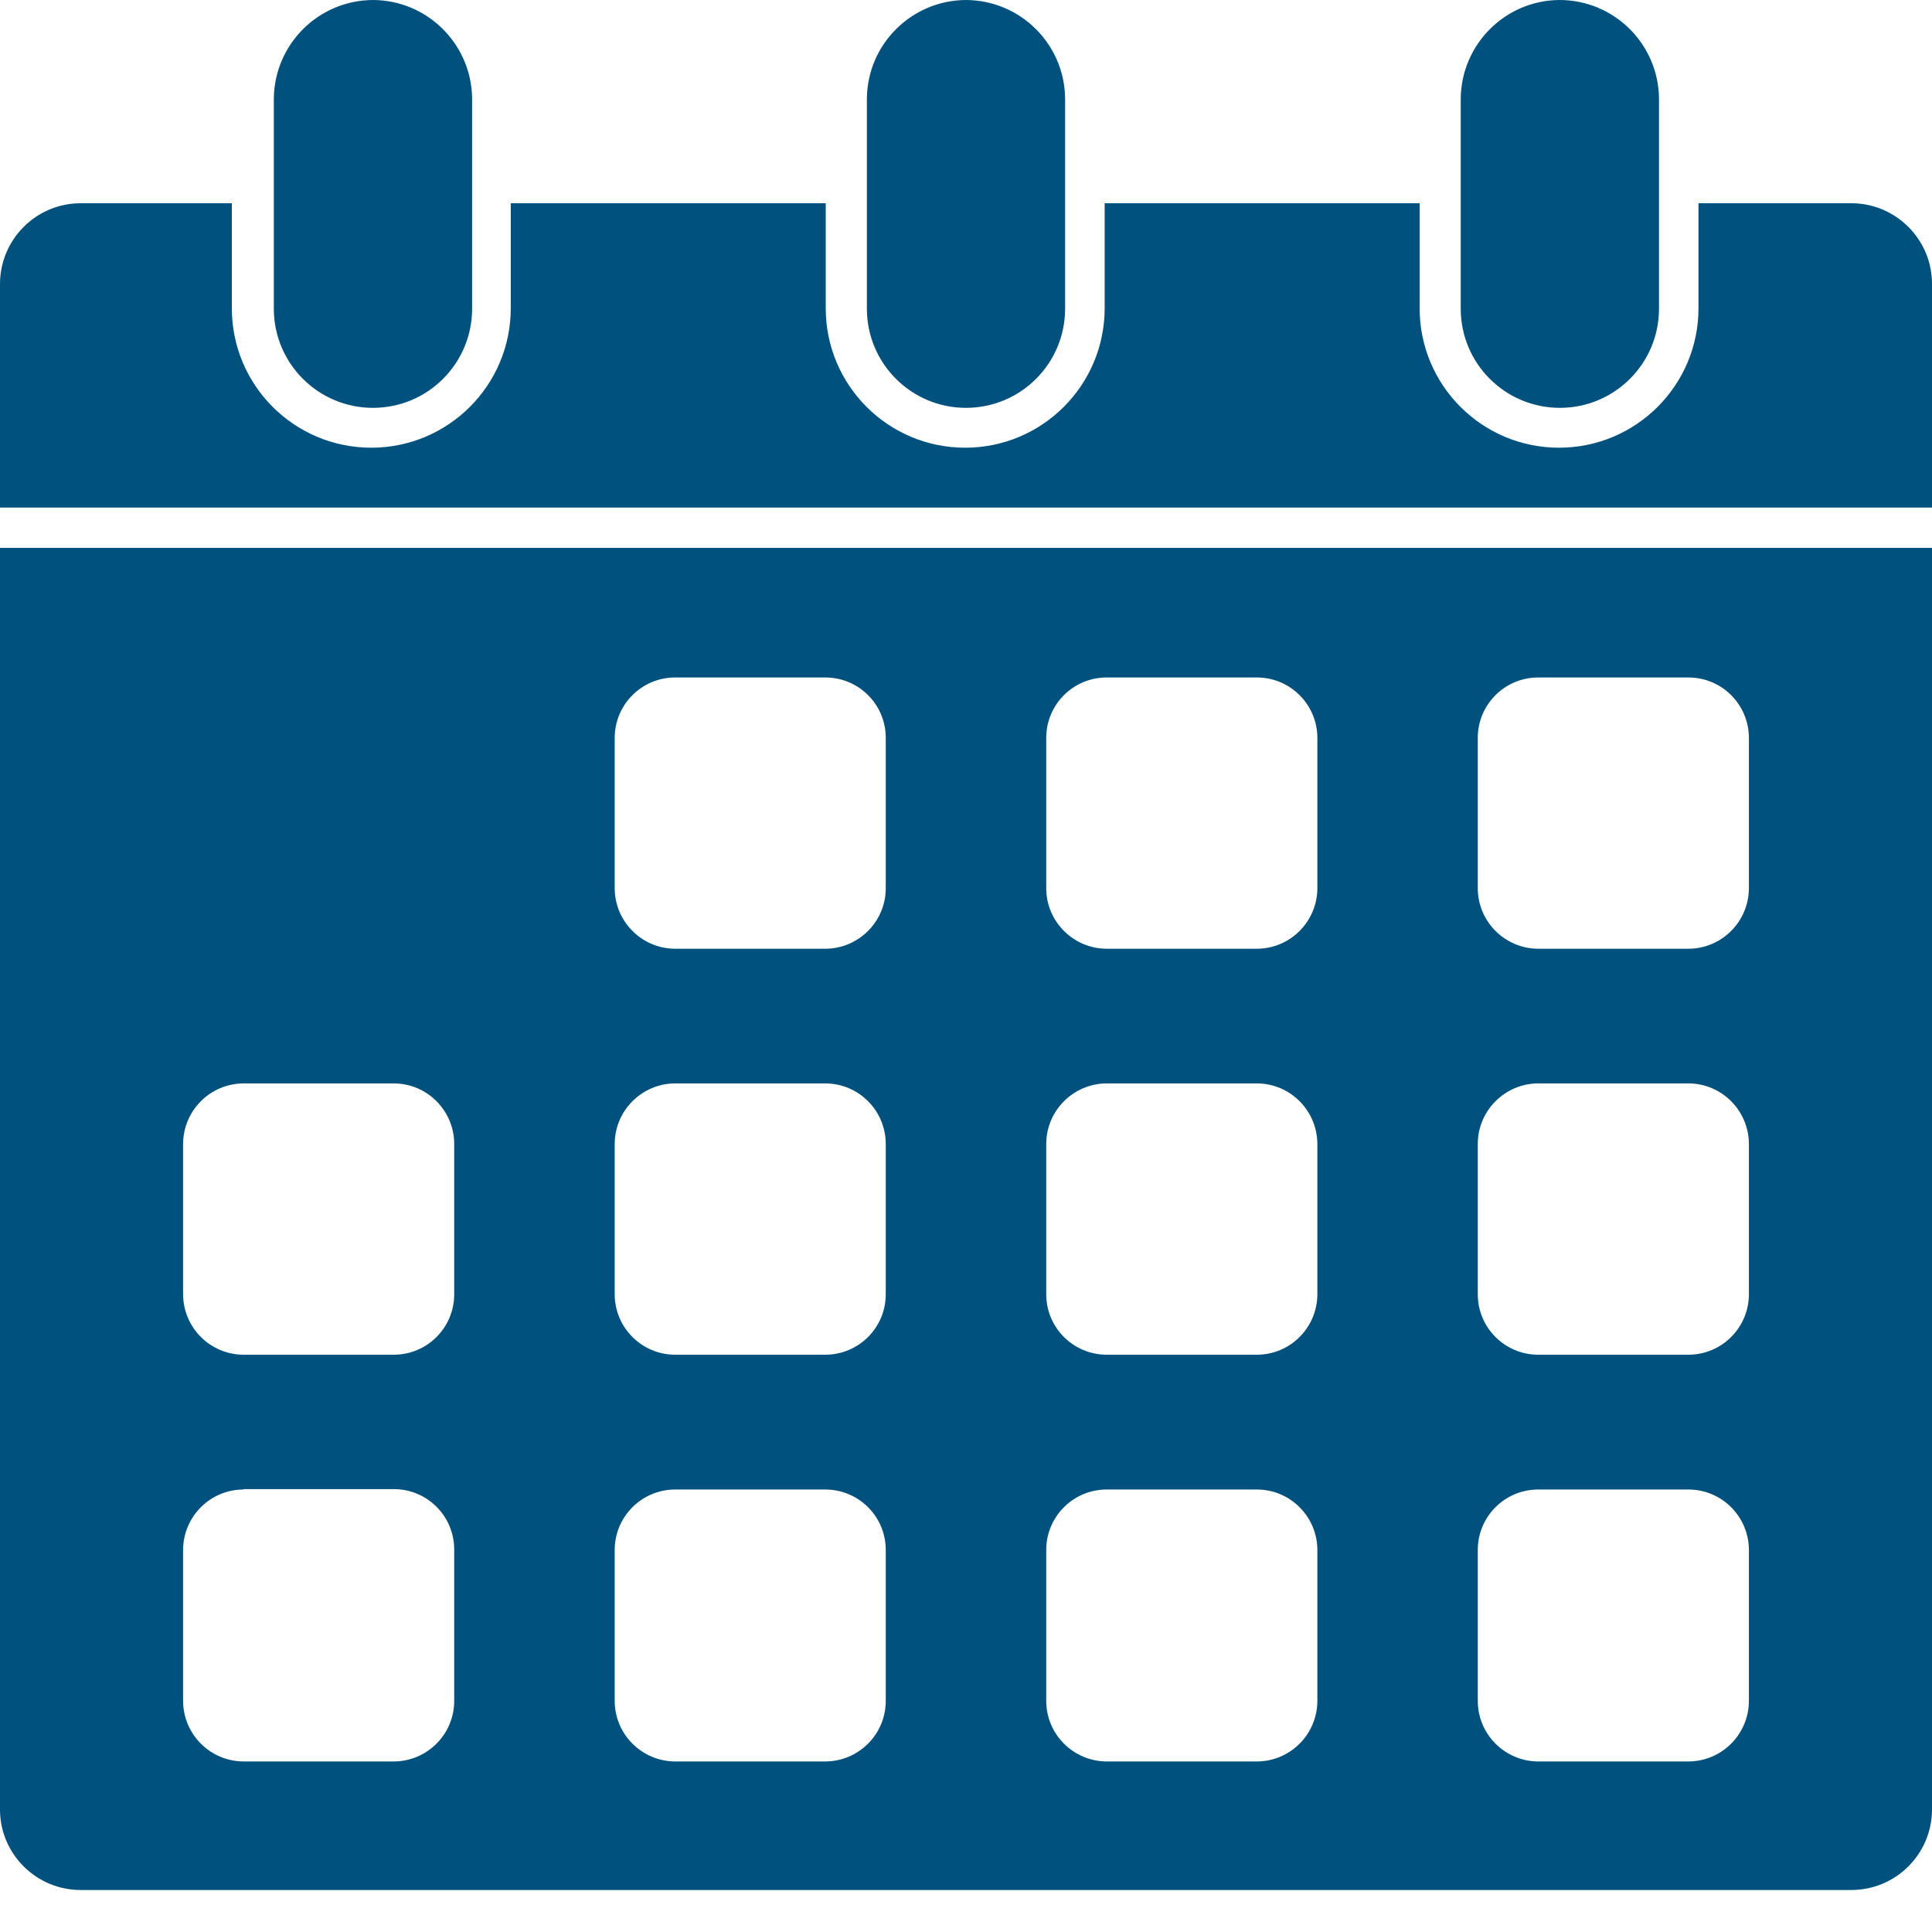<svg width="30" height="30" viewBox="0 0 30 30" fill="none" xmlns="http://www.w3.org/2000/svg">
<path fill-rule="evenodd" clip-rule="evenodd" d="M30 7.882V4.406C29.999 3.717 29.439 3.158 28.752 3.156H26.374V4.787C26.374 5.983 25.404 6.952 24.208 6.952C23.013 6.952 22.044 5.983 22.044 4.787V3.156H17.153V4.787C17.153 5.983 16.183 6.952 14.987 6.952C13.791 6.952 12.822 5.983 12.822 4.787V3.156H7.931V4.787C7.931 5.983 6.961 6.952 5.765 6.952C4.569 6.952 3.6 5.983 3.6 4.787V3.156H1.256C0.924 3.155 0.605 3.286 0.37 3.521C0.134 3.755 0.001 4.074 0 4.406V7.882H30ZM24.208 1.59028e-05C25.06 -0.004 25.753 0.681 25.761 1.532V4.793C25.761 5.644 25.072 6.333 24.222 6.333C23.371 6.333 22.682 5.644 22.682 4.793V1.532C22.69 0.692 23.367 0.01 24.208 1.59028e-05ZM5.792 1.59028e-05C6.638 0.004 7.323 0.687 7.331 1.532V4.793C7.331 5.644 6.642 6.333 5.792 6.333C4.941 6.333 4.252 5.644 4.252 4.793V1.532C4.26 0.687 4.945 0.004 5.792 1.59028e-05ZM15 1.59028e-05C15.846 0.004 16.532 0.687 16.539 1.532V4.793C16.539 5.644 15.85 6.333 15 6.333C14.15 6.333 13.461 5.644 13.461 4.793V1.532C13.468 0.687 14.154 0.004 15 1.59028e-05ZM1.256 29.348H28.745H28.744C29.433 29.349 29.995 28.795 30 28.106V8.507H0V28.106C0.005 28.795 0.567 29.349 1.256 29.348H1.256ZM3.78 23.123H6.118C6.634 23.124 7.052 23.542 7.053 24.059V26.413C7.052 26.93 6.634 27.348 6.118 27.352H3.78C3.262 27.348 2.846 26.93 2.843 26.413V24.065C2.846 23.549 3.264 23.13 3.78 23.129V23.123ZM23.882 10.52H26.221C26.737 10.521 27.154 10.939 27.157 11.455V13.794C27.154 14.309 26.738 14.729 26.221 14.732H23.882C23.366 14.729 22.948 14.309 22.947 13.794V11.455C22.948 10.939 23.366 10.521 23.882 10.52ZM23.882 16.823H26.221C26.738 16.826 27.154 17.246 27.157 17.762V20.1C27.154 20.616 26.737 21.034 26.221 21.036H23.882C23.366 21.034 22.948 20.616 22.947 20.1V17.762C22.948 17.246 23.366 16.827 23.882 16.823ZM23.882 23.129H26.221C26.737 23.131 27.154 23.549 27.157 24.065V26.413C27.154 26.93 26.738 27.348 26.221 27.352H23.882C23.366 27.348 22.948 26.93 22.947 26.413V24.065C22.948 23.549 23.366 23.131 23.882 23.129ZM17.182 10.52H19.521H19.52C20.035 10.521 20.453 10.939 20.456 11.455V13.794C20.453 14.309 20.037 14.729 19.52 14.732H17.182C16.665 14.729 16.247 14.309 16.246 13.794V11.455C16.247 10.939 16.665 10.521 17.182 10.52ZM17.182 16.823H19.521H19.52C20.037 16.826 20.453 17.246 20.456 17.762V20.1C20.453 20.616 20.035 21.034 19.52 21.036H17.182C16.665 21.034 16.247 20.616 16.246 20.1V17.762C16.247 17.246 16.665 16.827 17.182 16.823ZM17.182 23.129H19.521H19.52C20.035 23.131 20.453 23.549 20.456 24.065V26.413C20.453 26.93 20.037 27.348 19.52 27.352H17.182C16.665 27.348 16.247 26.93 16.246 26.413V24.065C16.247 23.549 16.665 23.131 17.182 23.129ZM10.481 10.52H12.819H12.818C13.335 10.521 13.753 10.939 13.754 11.455V13.794C13.753 14.309 13.335 14.729 12.818 14.732H10.481C9.964 14.729 9.547 14.309 9.545 13.794V11.455C9.547 10.939 9.965 10.521 10.481 10.52ZM10.481 16.823H12.819H12.818C13.335 16.826 13.753 17.246 13.754 17.762V20.1C13.753 20.616 13.335 21.034 12.818 21.036H10.481C9.965 21.034 9.547 20.616 9.545 20.1V17.762C9.547 17.246 9.964 16.827 10.481 16.823ZM10.481 23.129H12.819H12.818C13.335 23.131 13.753 23.549 13.754 24.065V26.413C13.753 26.93 13.335 27.348 12.818 27.352H10.481C9.964 27.348 9.547 26.93 9.545 26.413V24.065C9.547 23.549 9.965 23.131 10.481 23.129ZM3.78 16.823H6.118C6.634 16.826 7.052 17.246 7.053 17.762V20.1C7.052 20.616 6.634 21.034 6.118 21.036H3.78C3.264 21.034 2.846 20.616 2.843 20.1V17.762C2.846 17.246 3.262 16.827 3.78 16.823Z" fill="#00517D"/>
</svg>
